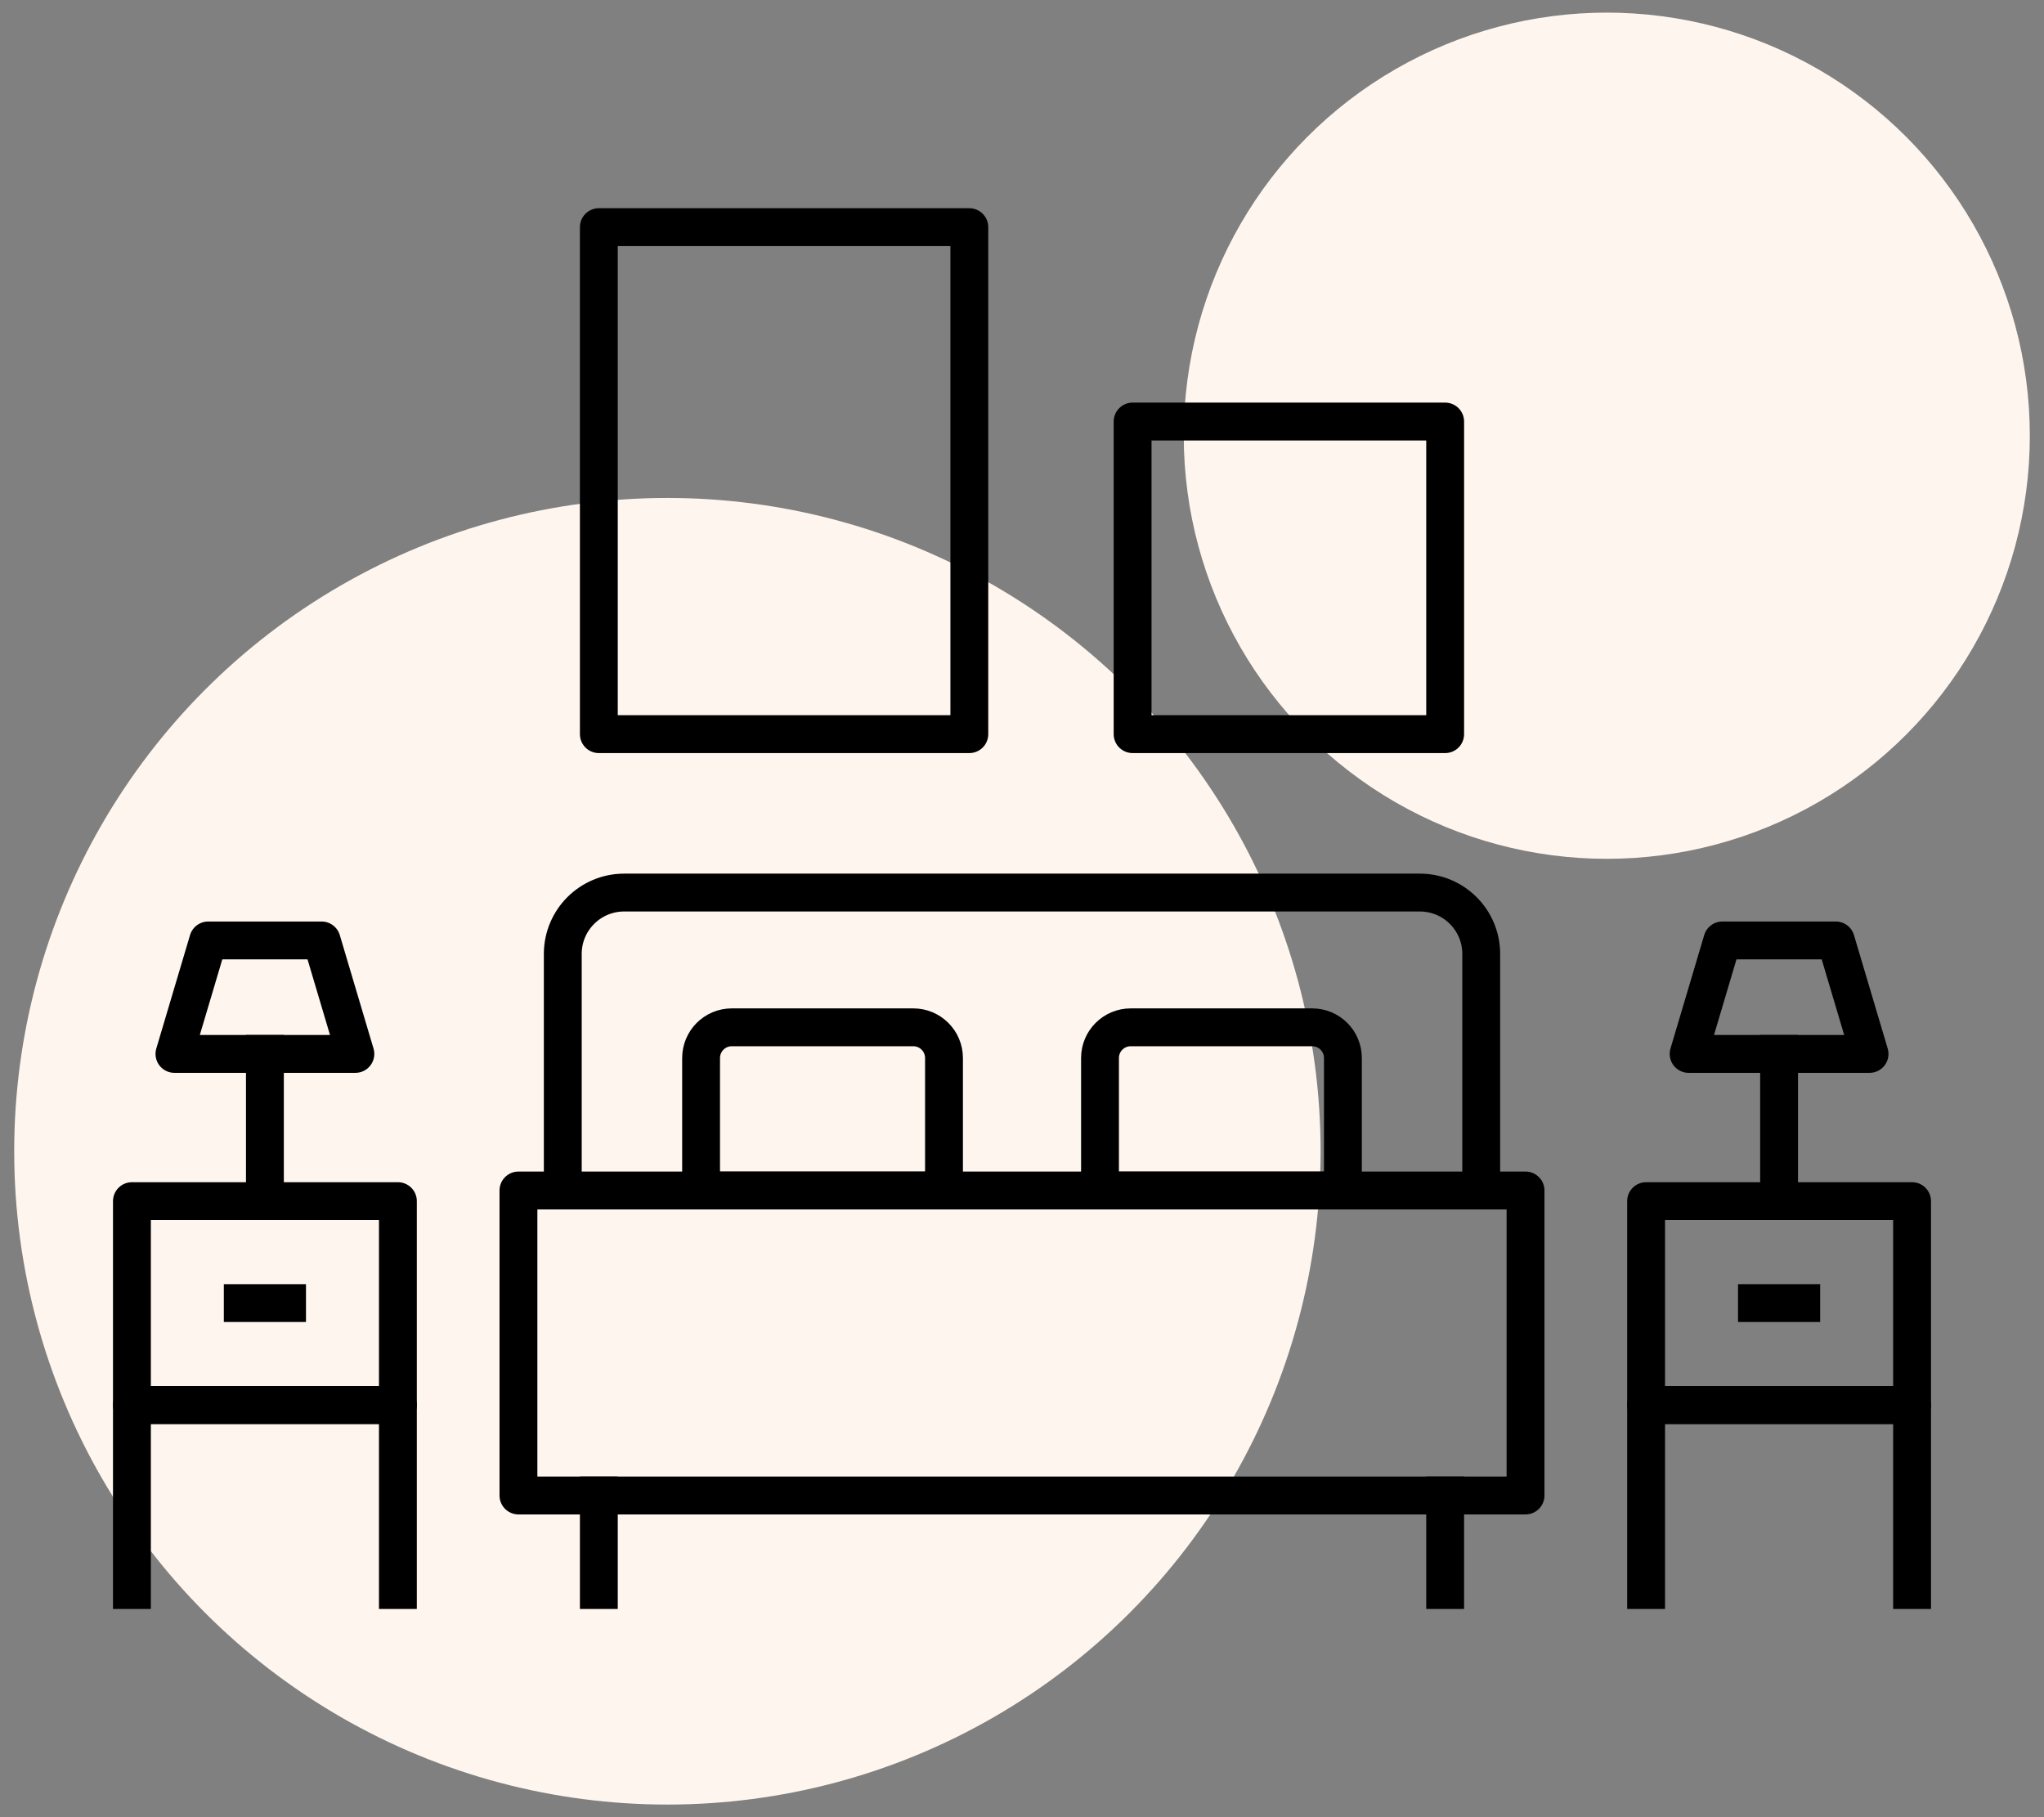 <?xml version="1.0" encoding="utf-8"?>
<!-- Generator: Adobe Illustrator 16.0.0, SVG Export Plug-In . SVG Version: 6.00 Build 0)  -->
<!DOCTYPE svg PUBLIC "-//W3C//DTD SVG 1.1//EN" "http://www.w3.org/Graphics/SVG/1.1/DTD/svg11.dtd">
<svg version="1.1" id="Calque_1" xmlns="http://www.w3.org/2000/svg" xmlns:xlink="http://www.w3.org/1999/xlink" x="0px" y="0px"
	 width="81px" height="72px" viewBox="0 0 81 72" enable-background="new 0 0 81 72" xml:space="preserve">
<rect x="0" y="0" width="81" height="72" fill="#808080" stroke="none"/>
<g>
	<circle fill="#FEF6EE" cx="63.674" cy="17.264" r="16.764"/>
	<circle fill="#FEF6EE" cx="26.448" cy="45.615" r="25.885"/>
</g>
<g>
	
		<rect x="20.545" y="47.169" fill="none" stroke="#000000" stroke-width="1.5" stroke-linecap="square" stroke-linejoin="round" stroke-miterlimit="10" width="39.909" height="12.085"/>
	
		<path fill="none" stroke="#000000" stroke-width="1.5" stroke-linecap="square" stroke-linejoin="round" stroke-miterlimit="10" d="
		M58.698,47.169v-9.372c0-1.344-1.089-2.432-2.432-2.432H24.734c-1.343,0-2.432,1.088-2.432,2.432v9.372"/>
	
		<line fill="none" stroke="#000000" stroke-width="1.5" stroke-linecap="square" stroke-linejoin="round" stroke-miterlimit="10" x1="57.269" y1="59.254" x2="57.269" y2="63"/>
	
		<path fill="none" stroke="#000000" stroke-width="1.5" stroke-linecap="square" stroke-linejoin="round" stroke-miterlimit="10" d="
		M53.217,47.169h-9.626v-5.248c0-0.672,0.544-1.217,1.217-1.217h7.193c0.672,0,1.216,0.545,1.216,1.217V47.169z"/>
	
		<rect x="65.232" y="47.591" fill="none" stroke="#000000" stroke-width="1.5" stroke-linecap="square" stroke-linejoin="round" stroke-miterlimit="10" width="10.54" height="8.08"/>
	
		<polyline fill="none" stroke="#000000" stroke-width="1.5" stroke-linecap="square" stroke-linejoin="round" stroke-miterlimit="10" points="
		75.772,63 75.772,55.671 65.232,55.671 65.232,63 	"/>
	
		<polygon fill="none" stroke="#000000" stroke-width="1.5" stroke-linecap="square" stroke-linejoin="round" stroke-miterlimit="10" points="
		74.087,41.758 66.917,41.758 68.254,37.262 72.75,37.262 	"/>
	
		<line fill="none" stroke="#000000" stroke-width="1.5" stroke-linecap="square" stroke-linejoin="round" stroke-miterlimit="10" x1="70.502" y1="41.758" x2="70.502" y2="47.591"/>
	
		<line fill="none" stroke="#000000" stroke-width="1.5" stroke-linecap="square" stroke-linejoin="round" stroke-miterlimit="10" x1="69.625" y1="51.631" x2="71.38" y2="51.631"/>
	
		<rect x="44.883" y="16.702" fill="none" stroke="#000000" stroke-width="1.5" stroke-linecap="square" stroke-linejoin="round" stroke-miterlimit="10" width="12.386" height="12.386"/>
	
		<line fill="none" stroke="#000000" stroke-width="1.5" stroke-linecap="square" stroke-linejoin="round" stroke-miterlimit="10" x1="23.731" y1="59.254" x2="23.731" y2="63"/>
	
		<path fill="none" stroke="#000000" stroke-width="1.5" stroke-linecap="square" stroke-linejoin="round" stroke-miterlimit="10" d="
		M27.783,47.169h9.626v-5.248c0-0.672-0.545-1.217-1.217-1.217h-7.193c-0.672,0-1.216,0.545-1.216,1.217V47.169z"/>
	
		<rect x="5.228" y="47.591" fill="none" stroke="#000000" stroke-width="1.5" stroke-linecap="square" stroke-linejoin="round" stroke-miterlimit="10" width="10.54" height="8.08"/>
	
		<polyline fill="none" stroke="#000000" stroke-width="1.5" stroke-linecap="square" stroke-linejoin="round" stroke-miterlimit="10" points="
		5.228,63 5.228,55.671 15.768,55.671 15.768,63 	"/>
	
		<polygon fill="none" stroke="#000000" stroke-width="1.5" stroke-linecap="square" stroke-linejoin="round" stroke-miterlimit="10" points="
		6.913,41.758 14.083,41.758 12.746,37.262 8.25,37.262 	"/>
	
		<line fill="none" stroke="#000000" stroke-width="1.5" stroke-linecap="square" stroke-linejoin="round" stroke-miterlimit="10" x1="10.498" y1="41.758" x2="10.498" y2="47.591"/>
	
		<line fill="none" stroke="#000000" stroke-width="1.5" stroke-linecap="square" stroke-linejoin="round" stroke-miterlimit="10" x1="11.375" y1="51.631" x2="9.62" y2="51.631"/>
	
		<rect x="23.731" y="9" fill="none" stroke="#000000" stroke-width="1.5" stroke-linecap="square" stroke-linejoin="round" stroke-miterlimit="10" width="14.682" height="20.088"/>
</g>
</svg>
